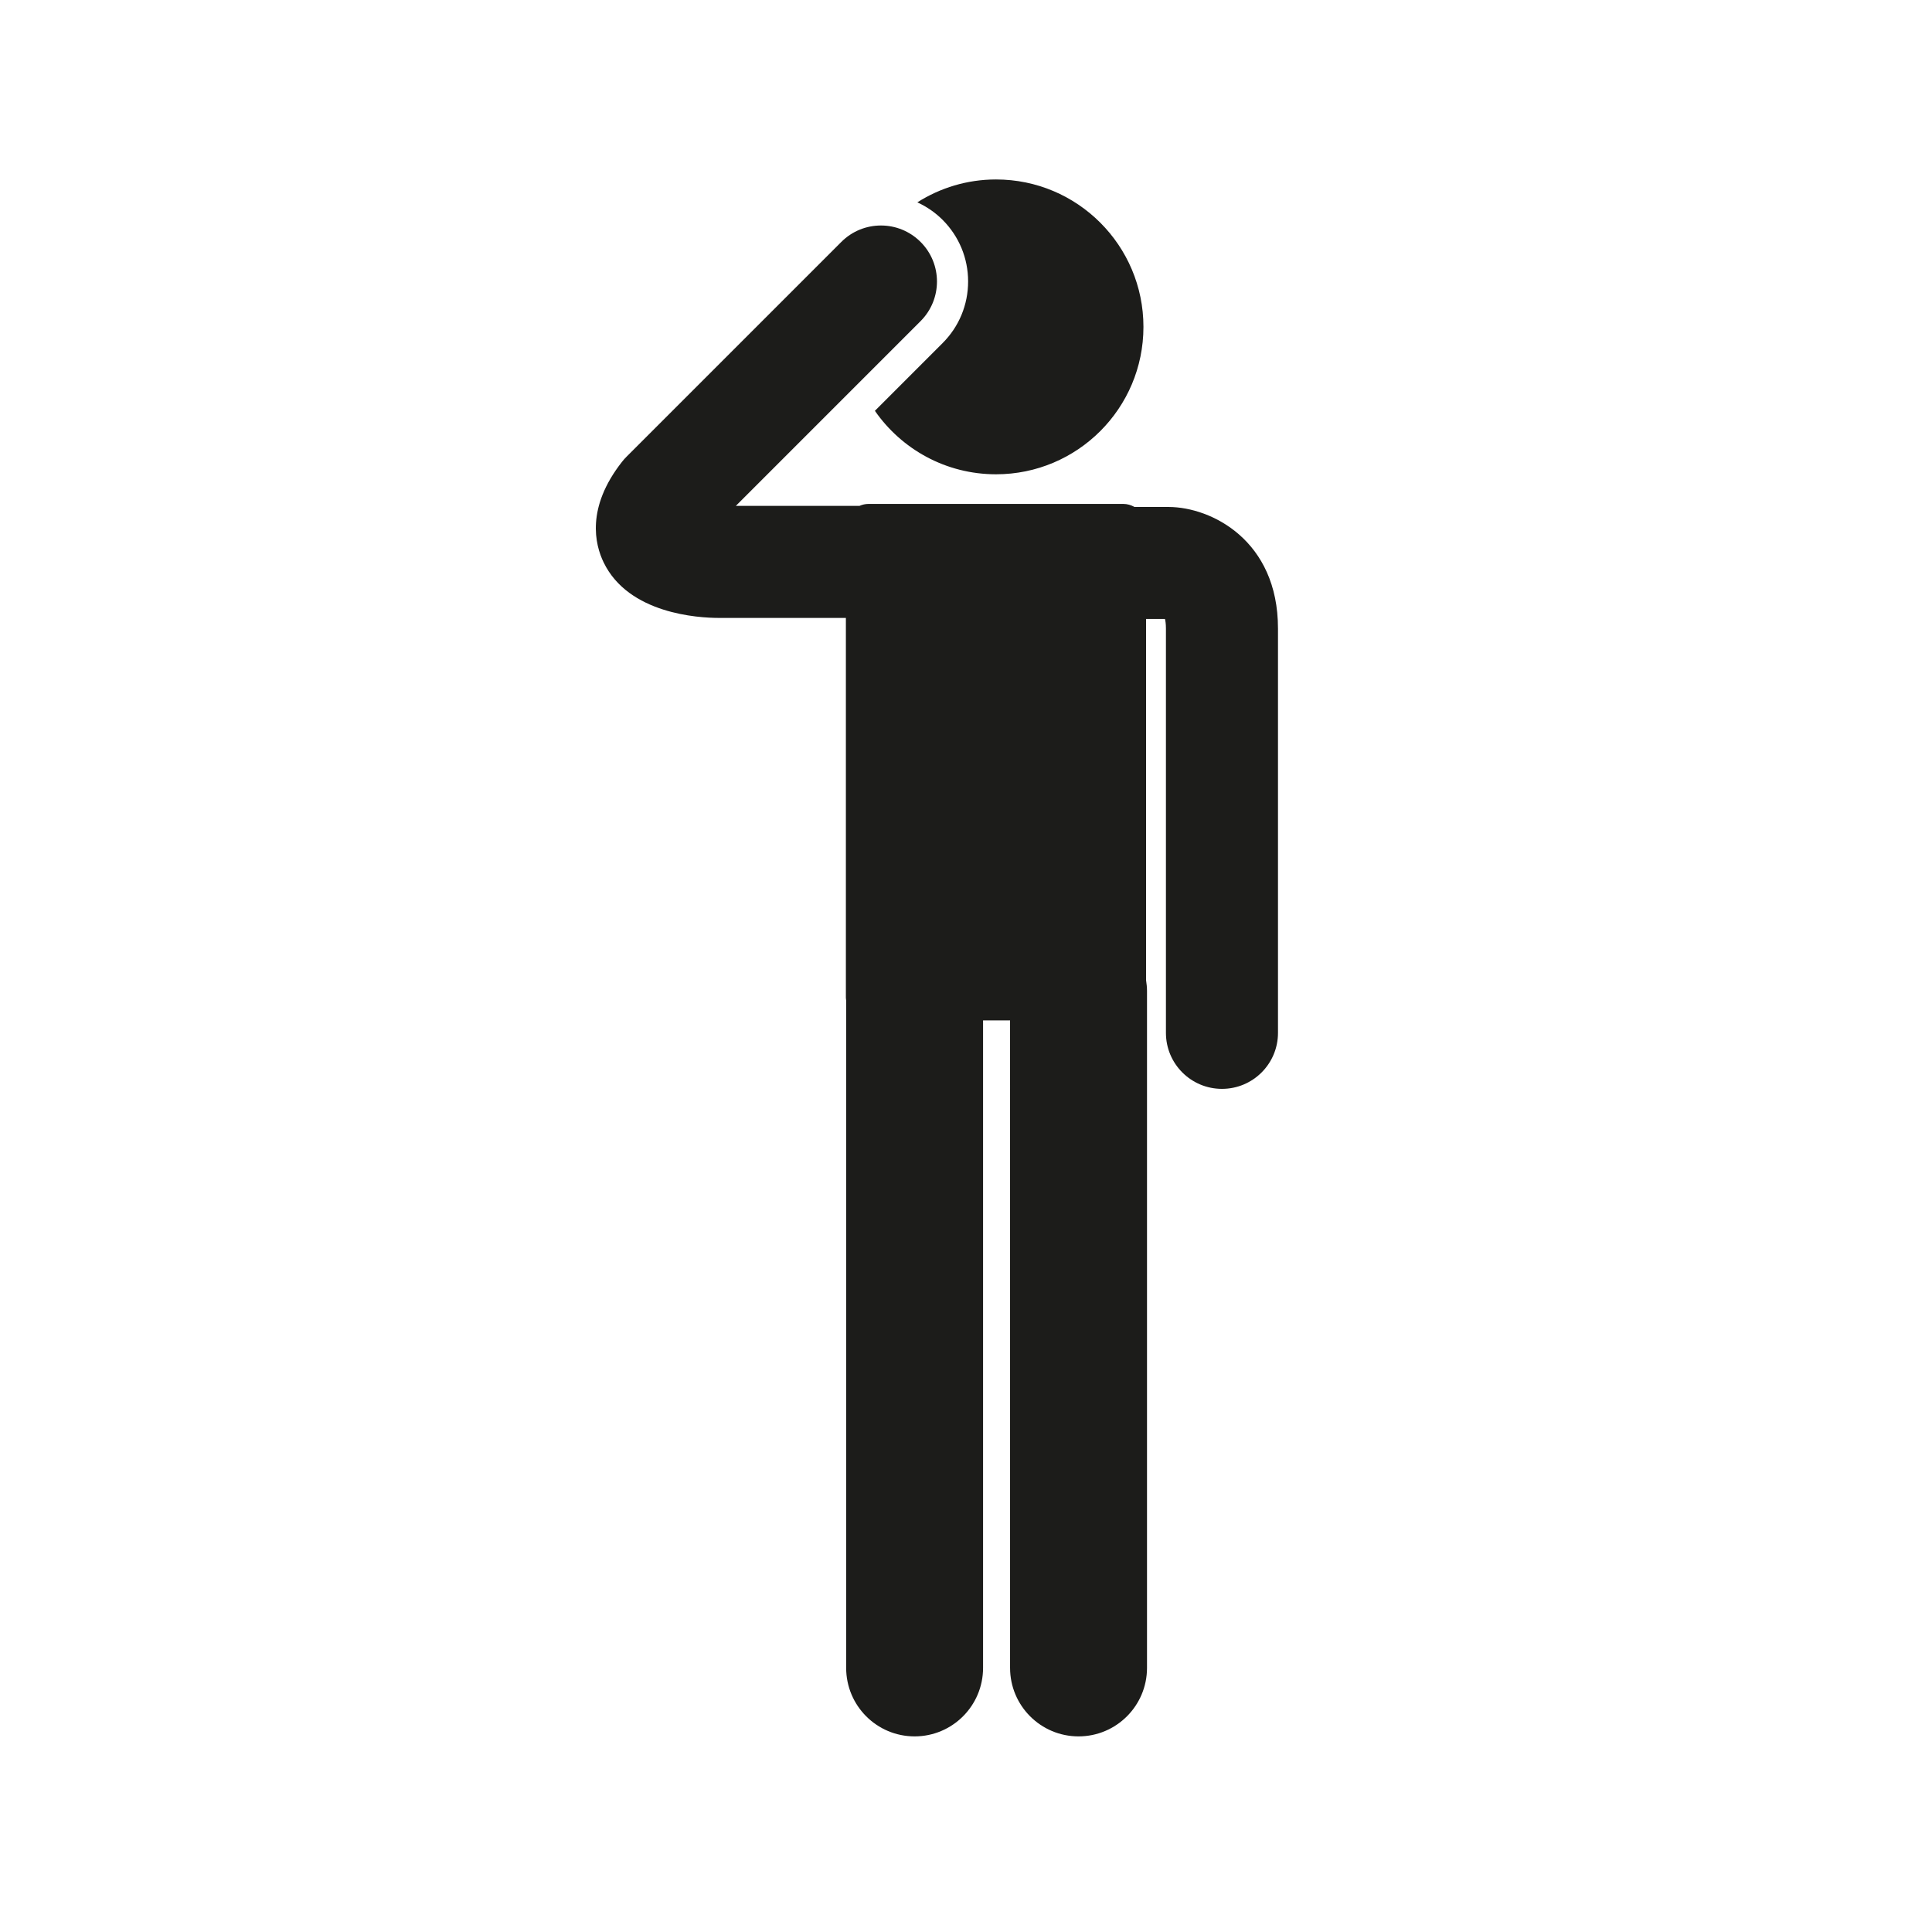 <?xml version="1.0" encoding="UTF-8"?>
<!-- The Best Svg Icon site in the world: iconSvg.co, Visit us! https://iconsvg.co -->
<svg width="800px" height="800px" version="1.1" viewBox="144 144 512 512" xmlns="http://www.w3.org/2000/svg">
 <path d="m482.68 310.53v107.19c0 8.203-6.648 14.84-14.848 14.84-8.199 0-14.848-6.641-14.848-14.84v-107.19c0-1.215-0.137-2.035-0.258-2.5h-5.004v95.75c0.145 0.93 0.246 1.875 0.246 2.844v179.38c0 10.02-8.125 18.156-18.145 18.156s-18.145-8.129-18.145-18.156l-0.004-171.59h-7.152v171.59c0 10.02-8.117 18.156-18.141 18.156-10.023 0-18.141-8.129-18.141-18.156v-176.89c-0.027-0.25-0.074-0.488-0.074-0.738v-100.62h-33.598c-5.5 0-23.977-1.062-30.594-14.703-2.301-4.727-4.719-14.477 4.871-26.676 0.359-0.469 0.754-0.902 1.168-1.32l56.945-56.945c5.797-5.805 15.203-5.805 21 0 5.797 5.793 5.797 15.191 0 20.992l-48.953 48.957h32.77c0.754-0.332 1.57-0.52 2.445-0.52h67.441c1.086 0 2.098 0.309 2.981 0.812h9.137c11.211 0.051 28.898 8.832 28.898 32.188zm-82.121-91.934c0 6.164-2.402 11.973-6.762 16.328l-17.941 17.949c7.047 10.16 18.793 16.82 32.098 16.82 21.57 0 39.07-17.48 39.07-39.062 0-21.582-17.5-39.07-39.07-39.07-7.676 0-14.809 2.238-20.852 6.062 2.465 1.133 4.727 2.676 6.699 4.644 4.356 4.363 6.758 10.168 6.758 16.328z" fill="#1c1c1a"/>
</svg>